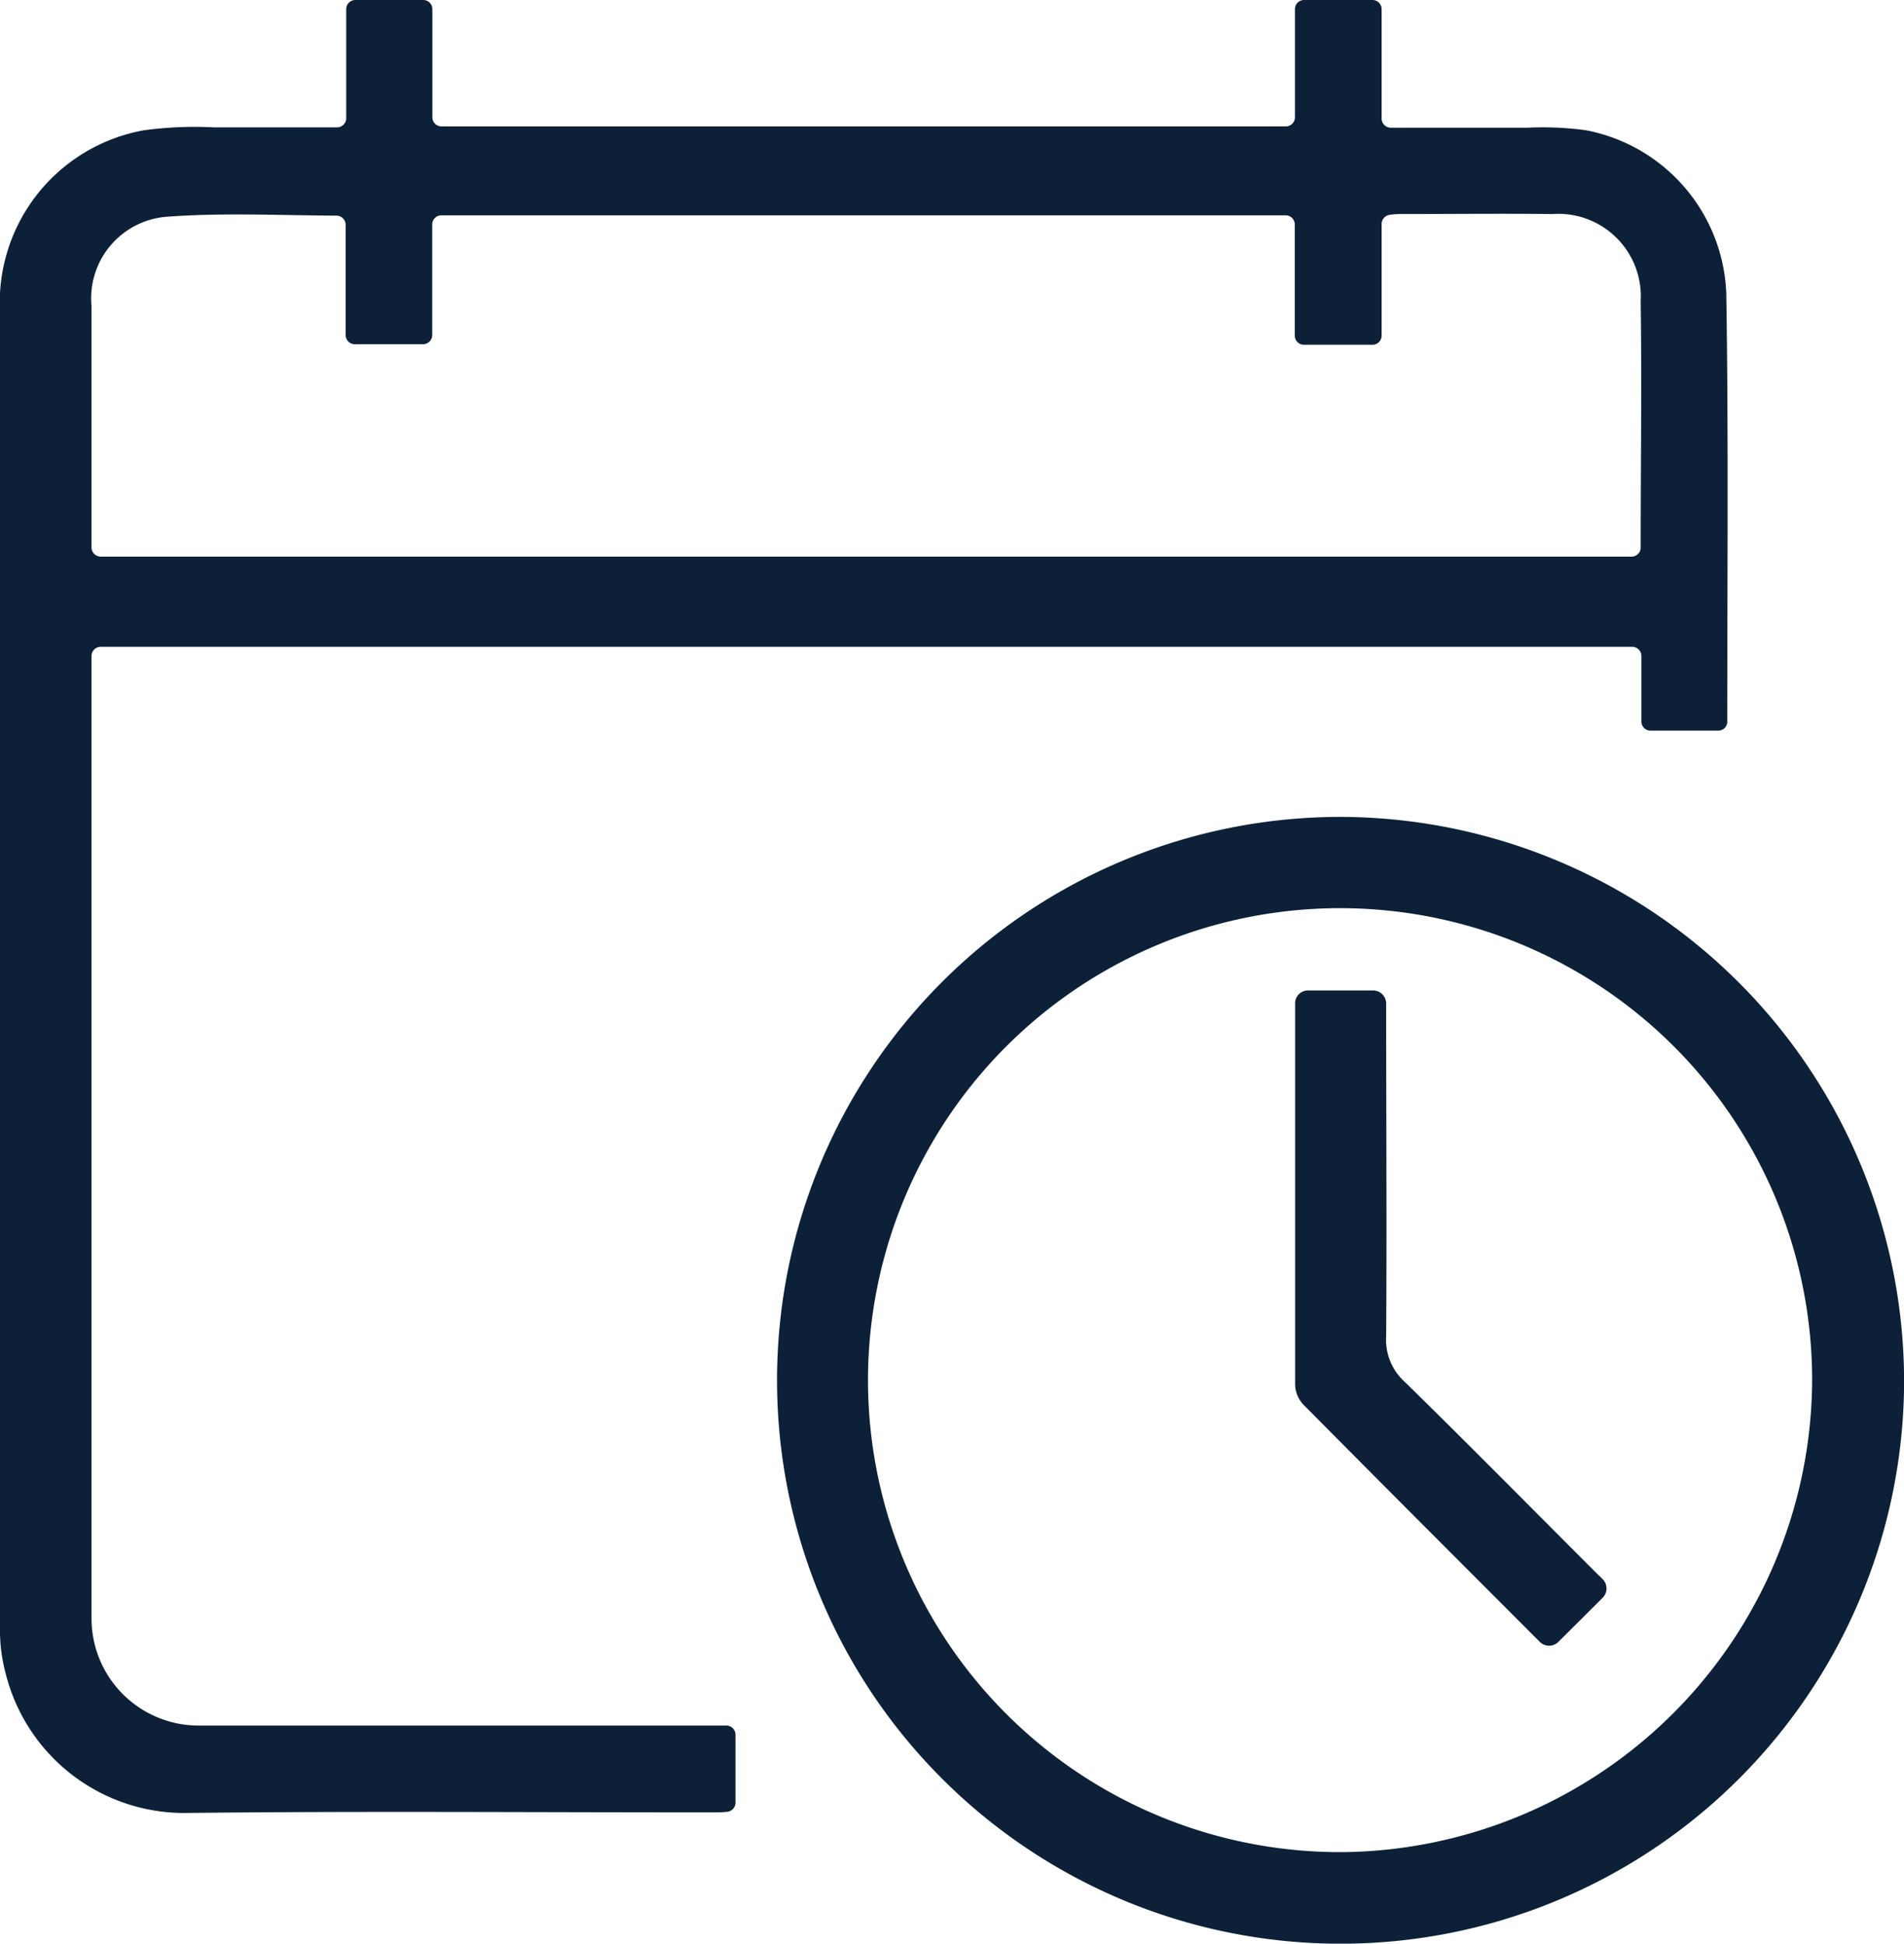 <svg id="Grupo_27" data-name="Grupo 27" xmlns="http://www.w3.org/2000/svg" xmlns:xlink="http://www.w3.org/1999/xlink" width="23.506" height="24" viewBox="0 0 23.506 24">
  <defs>
    <clipPath id="clip-path">
      <rect id="Retângulo_14" data-name="Retângulo 14" width="23.506" height="24" fill="#0c2137"/>
    </clipPath>
  </defs>
  <g id="Grupo_18" data-name="Grupo 18" clip-path="url(#clip-path)">
    <path id="Caminho_48" data-name="Caminho 48" d="M8.971,21.307H2.451A1.322,1.322,0,0,1,1.13,19.985q0-5.862,0-11.723V8.1a.113.113,0,0,1,.113-.113H20.151a.113.113,0,0,1,.113.113v.809a.113.113,0,0,0,.113.113h.834a.111.111,0,0,0,.113-.107h0c0-1.765.016-3.529-.012-5.293a2.135,2.135,0,0,0-1.734-2.014,3.952,3.952,0,0,0-.721-.031c-.553,0-1.105,0-1.686,0a.114.114,0,0,1-.114-.113V.113A.113.113,0,0,0,16.945,0H16.1a.113.113,0,0,0-.113.113V1.448a.113.113,0,0,1-.113.113H5.451a.113.113,0,0,1-.113-.113V.115A.113.113,0,0,0,5.224,0H4.387a.113.113,0,0,0-.113.113V1.46a.114.114,0,0,1-.114.113c-.523,0-1.019,0-1.515,0a4.633,4.633,0,0,0-.87.036A2.161,2.161,0,0,0,0,3.85q0,8.115,0,16.231a2.091,2.091,0,0,0,.072.591,2.274,2.274,0,0,0,2.261,1.714c2.156-.024,4.312-.006,6.467-.007.057,0,.113,0,.173-.007a.113.113,0,0,0,.107-.113V21.42a.113.113,0,0,0-.113-.113M1.13,4.357c0-.191,0-.383,0-.574a1.011,1.011,0,0,1,.95-1.108c.682-.049,1.369-.016,2.074-.012a.113.113,0,0,1,.113.113V4.137a.113.113,0,0,0,.113.113h.843a.113.113,0,0,0,.113-.113V2.772a.113.113,0,0,1,.113-.113H15.872a.113.113,0,0,1,.113.113V4.144a.113.113,0,0,0,.113.113h.846a.113.113,0,0,0,.113-.113V2.765a.114.114,0,0,1,.1-.112.853.853,0,0,1,.111-.01c.633,0,1.265-.007,1.9,0A1.018,1.018,0,0,1,20.255,3.72c.015,1.015,0,2.031,0,3.047h0a.111.111,0,0,1-.113.106H1.243A.114.114,0,0,1,1.13,6.76v-2.4" transform="translate(0)" fill="#0c2137"/>
    <path id="Caminho_49" data-name="Caminho 49" d="M150.706,151.161a6.957,6.957,0,1,0,6.956,7,6.974,6.974,0,0,0-6.956-7m0,12.783a5.828,5.828,0,1,1,5.821-5.831,5.855,5.855,0,0,1-5.821,5.831" transform="translate(-134.155 -141.074)" fill="#0c2137"/>
    <path id="Caminho_50" data-name="Caminho 50" d="M243.3,190.546c-.8-.8-1.595-1.607-2.405-2.4a.7.7,0,0,1-.227-.565c.009-1.332,0-2.663,0-3.995v-.109a.162.162,0,0,0-.162-.162h-.8a.159.159,0,0,0-.162.154h0q0,2.359,0,4.719a.375.375,0,0,0,.1.239c.974.984,1.954,1.963,2.921,2.932a.162.162,0,0,0,.229,0l.548-.546a.162.162,0,0,0,0-.227l-.044-.045" transform="translate(-223.555 -171.085)" fill="#0c2137"/>
  </g>
</svg>
